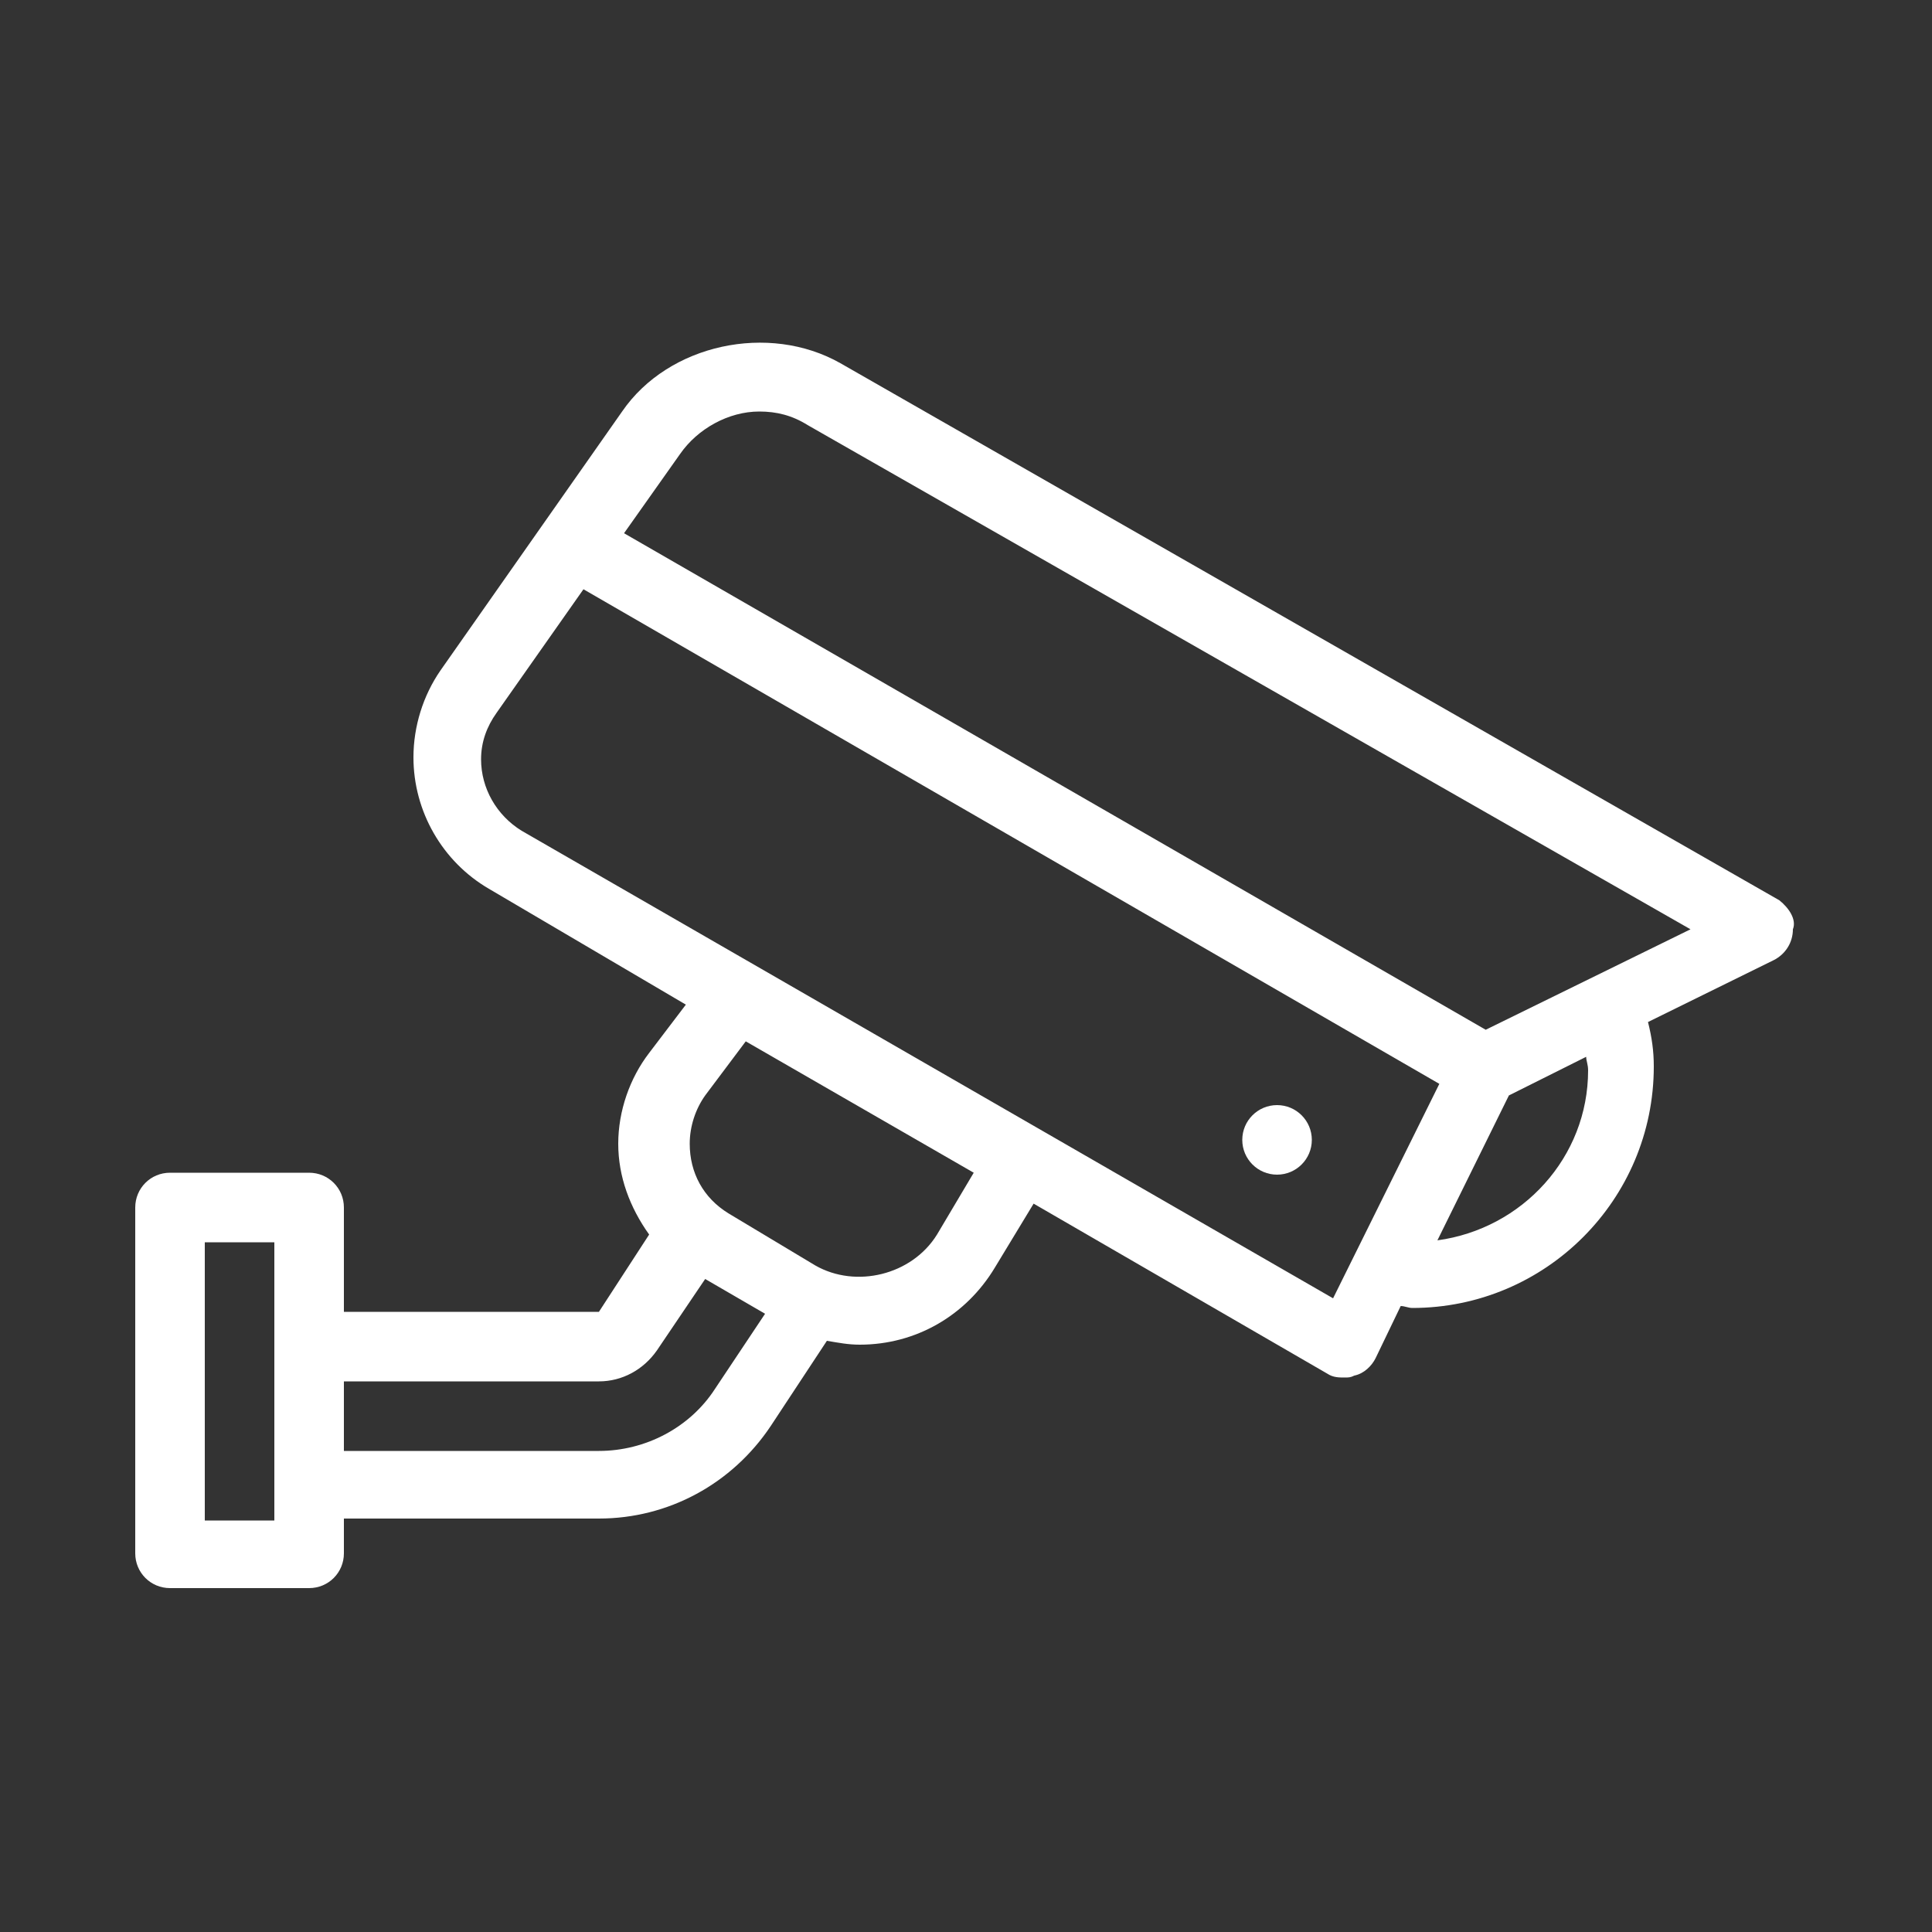 <?xml version="1.0" encoding="utf-8"?>
<!-- Generator: Adobe Illustrator 21.0.2, SVG Export Plug-In . SVG Version: 6.00 Build 0)  -->
<svg version="1.1" id="Layer_1" xmlns="http://www.w3.org/2000/svg" xmlns:xlink="http://www.w3.org/1999/xlink" x="0px" y="0px"
	 viewBox="0 0 100 100" style="enable-background:new 0 0 100 100;" xml:space="preserve">
<rect x="0" y="0" width="100" height="100" fill="#333333" stroke="none"/>
<style type="text/css">
	.st0{fill:#FFFFFF;}
</style>
<g>
	<path class="st0" d="M145.2,1308.8c-4,0-7.5-2.2-9.4-5.4c-1.9,3.2-5.4,5.4-9.4,5.4c-4,0-7.5-2.2-9.4-5.4c-1.9,3.2-5.4,5.4-9.4,5.4
		c-4,0-7.5-2.2-9.4-5.4c-1.9,3.2-5.4,5.4-9.4,5.4c-4,0-7.5-2.2-9.4-5.4c-1.9,3.2-5.4,5.4-9.4,5.4c-6,0-10.8-4.9-10.8-10.8v-14.4
		c0-0.2,0-0.4,0.1-0.5l6.9-17.8c0.2-0.6,0.8-0.9,1.4-0.9h80c0.6,0,1.1,0.4,1.4,0.9l6.9,17.8c0.1,0.2,0.1,0.4,0.1,0.5v14.4
		C156,1303.9,151.1,1308.8,145.2,1308.8z M135.8,1296.5c0.8,0,1.5,0.7,1.5,1.5c0,4.4,3.6,7.9,7.9,7.9s7.9-3.5,7.9-7.9v-14.2
		l-6.5-16.6h-78l-6.5,16.6v14.2c0,4.4,3.6,7.9,7.9,7.9c4.4,0,7.9-3.5,7.9-7.9c0-0.8,0.7-1.5,1.5-1.5s1.5,0.7,1.5,1.5
		c0,4.4,3.6,7.9,7.9,7.9c4.4,0,7.9-3.5,7.9-7.9c0-0.8,0.7-1.5,1.5-1.5c0.8,0,1.5,0.7,1.5,1.5c0,4.4,3.6,7.9,7.9,7.9
		c4.4,0,7.9-3.5,7.9-7.9c0-0.8,0.7-1.5,1.5-1.5c0.8,0,1.5,0.7,1.5,1.5c0,4.4,3.6,7.9,7.9,7.9s7.9-3.5,7.9-7.9
		C134.3,1297.2,135,1296.5,135.8,1296.5z"/>
	<path class="st0" d="M142.5,1357.3H72.8c-3.5,0-6.4-2.9-6.4-6.4v-30.9c0-0.8,0.7-1.5,1.5-1.5c0.8,0,1.5,0.7,1.5,1.5v30.9
		c0,1.9,1.5,3.4,3.4,3.4h69.7c1.9,0,3.4-1.5,3.4-3.4v-30.9c0-0.8,0.7-1.5,1.5-1.5c0.8,0,1.5,0.7,1.5,1.5v30.9
		C148.9,1354.5,146,1357.3,142.5,1357.3z"/>
	<g>
		<path class="st0" d="M101.6,1356.7H80.3c-0.8,0-1.5-0.7-1.5-1.5V1319c0-0.8,0.7-1.5,1.5-1.5h21.2c0.8,0,1.5,0.7,1.5,1.5v36.2
			C103,1356.1,102.4,1356.7,101.6,1356.7z M81.8,1353.8h18.3v-33.3H81.8V1353.8z"/>
		<path class="st0" d="M134.9,1339.8h-25.1c-0.8,0-1.5-0.7-1.5-1.5V1319c0-0.8,0.7-1.5,1.5-1.5h25.1c0.8,0,1.5,0.7,1.5,1.5v19.3
			C136.4,1339.1,135.7,1339.8,134.9,1339.8z M111.2,1336.9h22.2v-16.3h-22.2V1336.9z"/>
	</g>
</g>
<g>
	<path class="st0" d="M439.1,1320.1h-16.5v25.7h16.5V1320.1z M435.5,1323.7v11h-9.2v-11H435.5z M426.3,1342.1v-3.7h9.2v3.7H426.3z"
		/>
	<path class="st0" d="M437.3,1306.8v-25.3h-16.5v3.7h12.9v18.2l-27.6-26.3l-40.4,38.6v41.1h80.8v-41.1L437.3,1306.8z M396.9,1336.6
		h3.7v-3.7h-3.7v-14.7h18.4v34.9h-18.4V1336.6z M442.8,1353.1h-23.9v-38.6h-25.7v38.6h-23.9v-36l36.7-34.9l36.7,34.9V1353.1z"/>
	<path class="st0" d="M343.6,1349.4h16.5v-33.1h-16.5V1349.4z M347.3,1345.8v-1.8h9.2v1.8H347.3z M356.5,1320.1v20.2h-9.2v-20.2
		H356.5z"/>
	<path class="st0" d="M340,1304.3l42.2-38.6l15.2,15.2l2.6-2.6l-17.8-17.8l-45.9,42.2v54H362v-3.7h-22V1304.3z"/>
	<path class="st0" d="M398.7,1272.3h3.7v-7.3h-7.3v3.7h3.7V1272.3z"/>
	<path class="st0" d="M357,1302.2l25.7-23.9l2.5,2.7l-25.7,23.9L357,1302.2z"/>
	<path class="st0" d="M393.2,1307.2h25.7v3.7h-25.7V1307.2z"/>
</g>
<g>
	<g>
		<g>
			<path class="st0" d="M-179.5,1320.6c0-1.1-0.9-2-2-2s-2,0.9-2,2v3.9c0,1.1,0.9,2,2,2s2-0.9,2-2V1320.6z"/>
			<path class="st0" d="M-181.4,1342.2c-1.1,0-2,0.9-2,2v7.8c0,1.1,0.9,2,2,2s2-0.9,2-2v-7.8C-179.5,1343-180.4,1342.2-181.4,1342.2
				z"/>
			<path class="st0" d="M-171.6,1297.1c0-1.1-0.9-2-2-2s-2,0.9-2,2v3.9c0,1.1,0.9,2,2,2s2-0.9,2-2V1297.1z"/>
			<path class="st0" d="M-179.5,1308.9c0-1.1-0.9-2-2-2s-2,0.9-2,2v3.9c0,1.1,0.9,2,2,2s2-0.9,2-2V1308.9z"/>
			<path class="st0" d="M-179.5,1332.4c0-1.1-0.9-2-2-2s-2,0.9-2,2v3.9c0,1.1,0.9,2,2,2s2-0.9,2-2L-179.5,1332.4L-179.5,1332.4z"/>
			<path class="st0" d="M-171.6,1308.9c0-1.1-0.9-2-2-2s-2,0.9-2,2v3.9c0,1.1,0.9,2,2,2s2-0.9,2-2V1308.9z"/>
			<path class="st0" d="M-187.3,1297.1c0-1.1-0.9-2-2-2s-2,0.9-2,2v3.9c0,1.1,0.9,2,2,2s2-0.9,2-2V1297.1z"/>
			<path class="st0" d="M-179.5,1297.1c0-1.1-0.9-2-2-2s-2,0.9-2,2v3.9c0,1.1,0.9,2,2,2s2-0.9,2-2V1297.1z"/>
			<path class="st0" d="M-171.6,1277.5v-3.9c0-1.1-0.9-2-2-2s-2,0.9-2,2v3.9c0,1.1,0.9,2,2,2S-171.6,1278.6-171.6,1277.5z"/>
			<path class="st0" d="M-187.3,1308.9c0-1.1-0.9-2-2-2s-2,0.9-2,2v3.9c0,1.1,0.9,2,2,2s2-0.9,2-2V1308.9z"/>
			<path class="st0" d="M-163.8,1273.6c0-1.1-0.9-2-2-2c-1.1,0-2,0.9-2,2v3.9c0,1.1,0.9,2,2,2c1.1,0,2-0.9,2-2V1273.6z"/>
			<path class="st0" d="M-189.3,1318.7c-1.1,0-2,0.9-2,2v3.9c0,1.1,0.9,2,2,2s2-0.9,2-2v-3.9
				C-187.3,1319.5-188.2,1318.7-189.3,1318.7z"/>
			<path class="st0" d="M-156,1332.4c0-1.1-0.9-2-2-2c-1.1,0-2,0.9-2,2v3.9c0,1.1,0.9,2,2,2c1.1,0,2-0.9,2-2L-156,1332.4
				L-156,1332.4z"/>
			<path class="st0" d="M-157.9,1342.2c-1.1,0-2,0.9-2,2v7.8c0,1.1,0.9,2,2,2c1.1,0,2-0.9,2-2v-7.8
				C-156,1343-156.8,1342.2-157.9,1342.2z"/>
			<path class="st0" d="M-150.1,1318.7c-1.1,0-2,0.9-2,2v3.9c0,1.1,0.9,2,2,2c1.1,0,2-0.9,2-2v-3.9
				C-148.1,1319.5-149,1318.7-150.1,1318.7z"/>
			<path class="st0" d="M-181.4,1279.5c1.1,0,2-0.9,2-2v-8.3l19.6-4.9v32.8c0,0.8,0.5,1.5,1.3,1.8l14.4,5.4v20.2c0,1.1,0.9,2,2,2
				s2-0.9,2-2V1303c0-0.8-0.5-1.5-1.3-1.8l-14.4-5.4v-37.8c0-1.1-0.9-2-2-2c-1.1,0-2,0.9-2,2v2.4l-22,5.5c-0.9,0.2-1.5,1-1.5,1.9
				v9.8C-183.4,1278.6-182.5,1279.5-181.4,1279.5z"/>
			<path class="st0" d="M-148.1,1308.9c0-1.1-0.9-2-2-2c-1.1,0-2,0.9-2,2v3.9c0,1.1,0.9,2,2,2c1.1,0,2-0.9,2-2V1308.9z"/>
			<path class="st0" d="M-156,1308.9c0-1.1-0.9-2-2-2c-1.1,0-2,0.9-2,2v3.9c0,1.1,0.9,2,2,2c1.1,0,2-0.9,2-2V1308.9z"/>
			<path class="st0" d="M-171.6,1332.4c0-1.1-0.9-2-2-2s-2,0.9-2,2v3.9c0,1.1,0.9,2,2,2s2-0.9,2-2V1332.4z"/>
			<path class="st0" d="M-156,1320.6c0-1.1-0.9-2-2-2c-1.1,0-2,0.9-2,2v3.9c0,1.1,0.9,2,2,2c1.1,0,2-0.9,2-2V1320.6z"/>
			<path class="st0" d="M-173.6,1342.2c-1.1,0-2,0.9-2,2v7.8c0,1.1,0.9,2,2,2s2-0.9,2-2v-7.8C-171.6,1343-172.5,1342.2-173.6,1342.2
				z"/>
			<path class="st0" d="M-171.6,1320.6c0-1.1-0.9-2-2-2s-2,0.9-2,2v3.9c0,1.1,0.9,2,2,2s2-0.9,2-2V1320.6z"/>
			<path class="st0" d="M-165.8,1353.9c1.1,0,2-0.9,2-2v-62.7c0-0.9-0.6-1.7-1.5-1.9l-31.3-7.8c-0.6-0.1-1.2,0-1.7,0.4
				c-0.5,0.4-0.8,0.9-0.8,1.5v43.1c0,1.1,0.9,2,2,2c1.1,0,2-0.9,2-2v-40.6l27.4,6.9v61.2C-167.7,1353-166.8,1353.9-165.8,1353.9z"/>
			<path class="st0" d="M-210.8,1285.3c0-1.1-0.9-2-2-2s-2,0.9-2,2v3.9c0,1.1,0.9,2,2,2s2-0.9,2-2V1285.3z"/>
			<path class="st0" d="M-210.8,1273.6c0-1.1-0.9-2-2-2s-2,0.9-2,2v3.9c0,1.1,0.9,2,2,2s2-0.9,2-2V1273.6z"/>
			<path class="st0" d="M-226.5,1332.4c0-1.1-0.9-2-2-2s-2,0.9-2,2v3.9c0,1.1,0.9,2,2,2s2-0.9,2-2L-226.5,1332.4L-226.5,1332.4z"/>
			<path class="st0" d="M-244.1,1314.7c1.1,0,2-0.9,2-2v-9.8h19.6v49c0,1.1,0.9,2,2,2s2-0.9,2-2V1301c0-1.1-0.9-2-2-2h-23.5
				c-1.1,0-2,0.9-2,2v11.8C-246.1,1313.9-245.2,1314.7-244.1,1314.7z"/>
			<path class="st0" d="M-222.6,1285.3v3.9c0,1.1,0.9,2,2,2s2-0.9,2-2v-3.9c0-1.1-0.9-2-2-2S-222.6,1284.3-222.6,1285.3z"/>
			<path class="st0" d="M-210.8,1261.8c0-1.1-0.9-2-2-2s-2,0.9-2,2v3.9c0,1.1,0.9,2,2,2s2-0.9,2-2V1261.8z"/>
			<path class="st0" d="M-228.5,1342.2c-1.1,0-2,0.9-2,2v7.8c0,1.1,0.9,2,2,2s2-0.9,2-2v-7.8C-226.5,1343-227.4,1342.2-228.5,1342.2
				z"/>
			<path class="st0" d="M-138.3,1357.8h-3.9v-12c3.4-0.9,5.9-3.9,5.9-7.6c0-4.3-3.5-7.8-7.8-7.8c-4.3,0-7.8,3.5-7.8,7.8
				c0,3.6,2.5,6.7,5.9,7.6v12h-49v-8c4.5-0.9,7.8-4.9,7.8-9.6c0-5.4-4.4-9.8-9.8-9.8c-5.4,0-9.8,4.4-9.8,9.8c0,4.7,3.4,8.7,7.8,9.6
				v8h-43.1V1338c4.5-0.9,7.8-4.9,7.8-9.6c0-5.4-4.4-9.8-9.8-9.8c-5.4,0-9.8,4.4-9.8,9.8c0,4.7,3.4,8.7,7.8,9.6v19.8h-5.9
				c-1.1,0-2,0.9-2,2c0,1.1,0.9,2,2,2h113.6c1.1,0,2-0.9,2-2C-136.4,1358.7-137.3,1357.8-138.3,1357.8z M-250,1328.5
				c0-3.2,2.6-5.9,5.9-5.9s5.9,2.6,5.9,5.9c0,3.2-2.6,5.9-5.9,5.9S-250,1331.7-250,1328.5z M-203,1340.2c0-3.2,2.6-5.9,5.9-5.9
				c3.2,0,5.9,2.6,5.9,5.9c0,3.2-2.6,5.9-5.9,5.9C-200.4,1346.1-203,1343.4-203,1340.2z M-148.1,1338.2c0-2.2,1.8-3.9,3.9-3.9
				s3.9,1.8,3.9,3.9c0,2.2-1.8,3.9-3.9,3.9S-148.1,1340.4-148.1,1338.2z"/>
			<path class="st0" d="M-238.3,1344.1v7.8c0,1.1,0.9,2,2,2s2-0.9,2-2v-7.8c0-1.1-0.9-2-2-2S-238.3,1343-238.3,1344.1z"/>
			<path class="st0" d="M-226.5,1308.9c0-1.1-0.9-2-2-2s-2,0.9-2,2v3.9c0,1.1,0.9,2,2,2s2-0.9,2-2V1308.9z"/>
			<path class="st0" d="M-226.5,1320.6c0-1.1-0.9-2-2-2s-2,0.9-2,2v3.9c0,1.1,0.9,2,2,2s2-0.9,2-2V1320.6z"/>
			<path class="st0" d="M-238.3,1308.9v3.9c0,1.1,0.9,2,2,2s2-0.9,2-2v-3.9c0-1.1-0.9-2-2-2S-238.3,1307.8-238.3,1308.9z"/>
			<path class="st0" d="M-210.8,1320.6c0-1.1-0.9-2-2-2s-2,0.9-2,2v3.9c0,1.1,0.9,2,2,2s2-0.9,2-2V1320.6z"/>
			<path class="st0" d="M-203,1297.1c0-1.1-0.9-2-2-2s-2,0.9-2,2v3.9c0,1.1,0.9,2,2,2s2-0.9,2-2V1297.1z"/>
			<path class="st0" d="M-203,1285.3c0-1.1-0.9-2-2-2s-2,0.9-2,2v3.9c0,1.1,0.9,2,2,2s2-0.9,2-2V1285.3z"/>
			<path class="st0" d="M-203,1308.9c0-1.1-0.9-2-2-2s-2,0.9-2,2v3.9c0,1.1,0.9,2,2,2s2-0.9,2-2V1308.9z"/>
			<path class="st0" d="M-204.9,1318.7c-1.1,0-2,0.9-2,2v3.9c0,1.1,0.9,2,2,2s2-0.9,2-2v-3.9C-203,1319.5-203.9,1318.7-204.9,1318.7
				z"/>
			<path class="st0" d="M-203,1273.6c0-1.1-0.9-2-2-2s-2,0.9-2,2v3.9c0,1.1,0.9,2,2,2s2-0.9,2-2V1273.6z"/>
			<path class="st0" d="M-210.8,1332.4c0-1.1-0.9-2-2-2s-2,0.9-2,2v3.9c0,1.1,0.9,2,2,2s2-0.9,2-2V1332.4z"/>
			<path class="st0" d="M-228.5,1295.1c1.1,0,2-0.9,2-2v-14.5l6.8-3.4c0.7-0.3,1.1-1,1.1-1.8v-16.4l9.8-4.9l9.8,4.9v16.4
				c0,1.1,0.9,2,2,2c1.1,0,2-0.9,2-2V1256c0-0.7-0.4-1.4-1.1-1.8l-10.7-5.3v-2.7c0-1.1-0.9-2-2-2s-2,0.9-2,2v2.7l-10.7,5.3
				c-0.7,0.3-1.1,1-1.1,1.8v16.4l-6.8,3.4c-0.7,0.3-1.1,1-1.1,1.8v15.7C-230.4,1294.3-229.5,1295.1-228.5,1295.1z"/>
			<path class="st0" d="M-210.8,1308.9c0-1.1-0.9-2-2-2s-2,0.9-2,2v3.9c0,1.1,0.9,2,2,2s2-0.9,2-2V1308.9z"/>
			<path class="st0" d="M-212.8,1342.2c-1.1,0-2,0.9-2,2v7.8c0,1.1,0.9,2,2,2s2-0.9,2-2v-7.8C-210.8,1343-211.7,1342.2-212.8,1342.2
				z"/>
			<path class="st0" d="M-203,1261.8c0-1.1-0.9-2-2-2s-2,0.9-2,2v3.9c0,1.1,0.9,2,2,2s2-0.9,2-2V1261.8z"/>
			<path class="st0" d="M-210.8,1297.1c0-1.1-0.9-2-2-2s-2,0.9-2,2v3.9c0,1.1,0.9,2,2,2s2-0.9,2-2V1297.1z"/>
		</g>
	</g>
</g>
<g>
	<g>
		<g>
			<path class="st0" d="M92.1,46.6L43.5,18.8c-3.7-2.1-8.9-1-11.3,2.5l-9.4,13.4c-0.9,1.3-1.4,2.9-1.4,4.5c0,2.8,1.5,5.4,3.9,6.8
				L35.5,52l-1.9,2.5c-1,1.3-1.6,3-1.6,4.7c0,1.7,0.6,3.3,1.6,4.7L31,67.9H17.8v-5.4c0-1-0.8-1.8-1.8-1.8H8.8c-1,0-1.8,0.8-1.8,1.8
				v17.9c0,1,0.8,1.8,1.8,1.8H16c1,0,1.8-0.8,1.8-1.8v-1.8H31c3.6,0,6.9-1.8,8.9-4.8l2.9-4.4c0.6,0.1,1.1,0.2,1.7,0.2
				c2.9,0,5.5-1.5,7-4l2-3.3l15.2,8.8c0.3,0.2,0.6,0.2,0.9,0.2c0.2,0,0.3,0,0.5-0.1c0.5-0.1,0.9-0.5,1.1-0.9l1.3-2.7
				c0.2,0,0.4,0.1,0.6,0.1c6.9,0,12.5-5.6,12.5-12.5c0-0.8-0.1-1.5-0.3-2.3l6.5-3.2c0.6-0.3,1-0.9,1-1.6C93,47.6,92.6,47,92.1,46.6z
				 M14.2,78.7h-3.6V64.3h3.6L14.2,78.7L14.2,78.7z M37,71.9c-1.3,2-3.6,3.2-6,3.2H17.8v-3.6H31c1.2,0,2.3-0.6,3-1.6l2.5-3.7
				l3.1,1.8L37,71.9z M48.5,63.9c-1.3,2.1-4.2,2.8-6.3,1.6l-4.5-2.7c-1.3-0.8-2-2.1-2-3.6c0-0.9,0.3-1.8,0.8-2.5l2.1-2.8l11.8,6.8
				L48.5,63.9z M69,67.2L27,43c-1.3-0.8-2.1-2.2-2.1-3.7c0-0.9,0.3-1.7,0.8-2.4l4.5-6.4l44.3,25.6L69,67.2z M74.4,64.2l3.7-7.5l4-2
				c0,0.2,0.1,0.4,0.1,0.7C82.2,59.9,78.8,63.6,74.4,64.2z M76.9,53.3L32.3,27.6l2.9-4.1c0.9-1.3,2.5-2.2,4.1-2.2
				c0.9,0,1.7,0.2,2.5,0.7l45.7,26.1L76.9,53.3z"/>
			<circle class="st0" cx="66.1" cy="59" r="1.8"/>
		</g>
	</g>
</g>
</svg>
